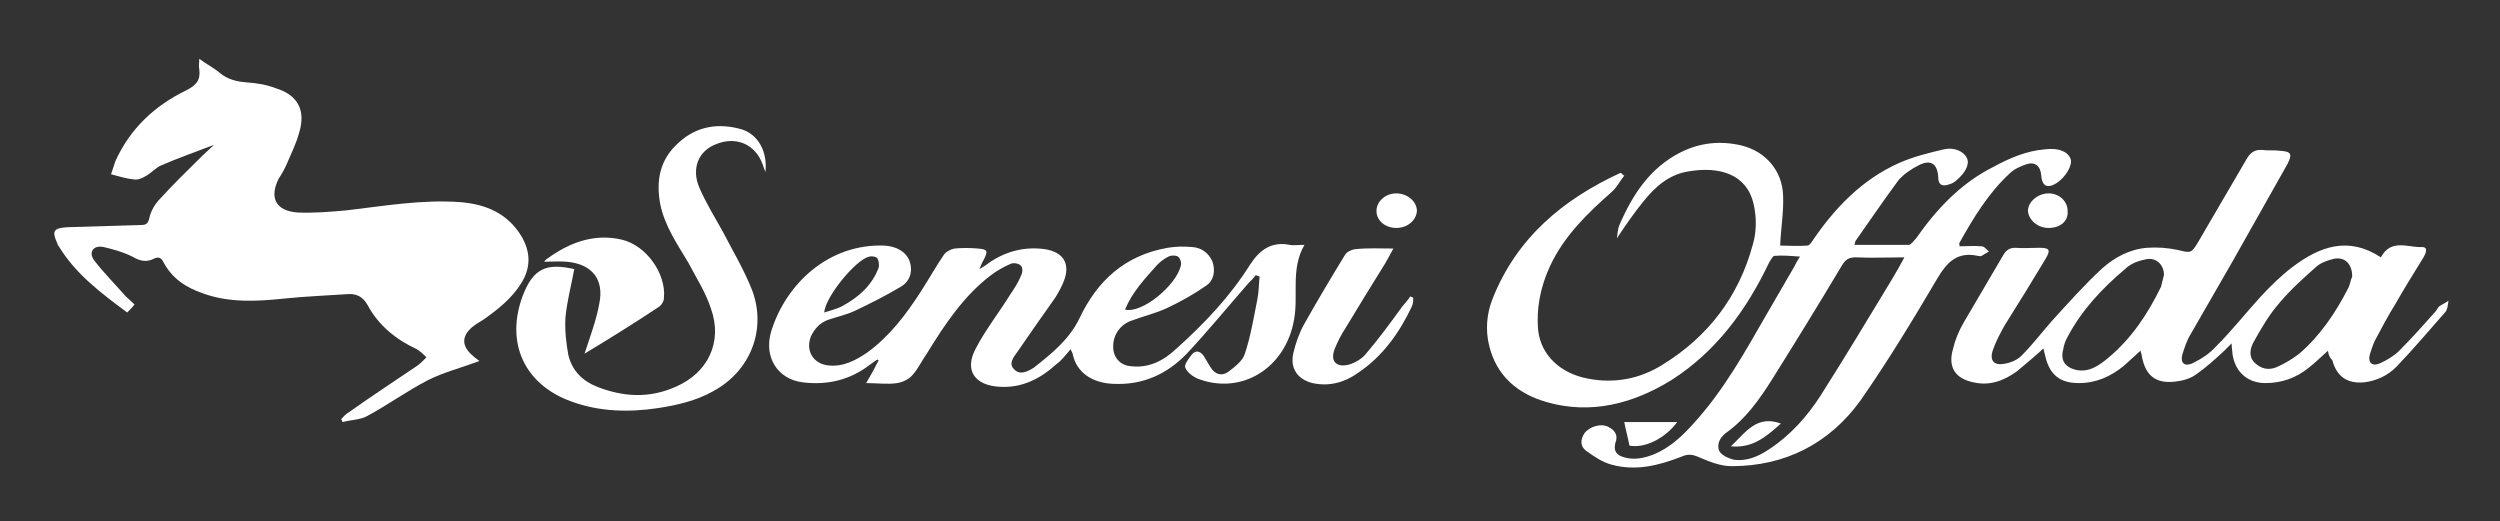<?xml version="1.0" encoding="utf-8"?>
<!-- Generator: Adobe Illustrator 25.3.1, SVG Export Plug-In . SVG Version: 6.00 Build 0)  -->
<svg version="1.1" id="Livello_1" xmlns="http://www.w3.org/2000/svg" xmlns:xlink="http://www.w3.org/1999/xlink" x="0px" y="0px"
	 width="340px" height="70.9px" viewBox="0 0 340 70.9" style="enable-background:new 0 0 340 70.9;" xml:space="preserve">
<rect x="0" y="0" width="340" height="70.9" fill="#333333" stroke="none"/>
<style type="text/css">
	.st0{fill:#FFFFFF;}
</style>
<g>
	<path class="st0" d="M29.1,19.7c-2.6,1-4.9,1.8-7.2,2.8c-0.7,0.3-1.3,1-2,1.4c-0.5,0.3-1.1,0.6-1.7,0.5c-1-0.1-2-0.4-3.1-0.7
		c0.2-0.6,0.4-1.2,0.6-1.8c2-4.4,5.3-7.5,9.6-9.6c1.4-0.7,2-1.4,1.8-2.9c-0.1-0.4,0-0.8,0-1.4c1.1,0.8,2.1,1.3,2.9,2
		c1,0.8,2.2,1.1,3.5,1.2c1.4,0.1,2.7,0.3,4,0.8c3,0.9,4.1,3,3.2,6c-0.4,1.5-1.1,2.9-1.7,4.3c-0.3,0.7-0.7,1.4-1.1,2
		c-1.3,2.6-0.4,4.4,2.6,4.6c2.2,0.1,4.5-0.1,6.7-0.3c5.1-0.6,10.3-1.5,15.5-1.1c3.4,0.3,6.3,1.5,8.2,4.6c1.3,2.2,1.3,4.3,0,6.4
		c-1.3,2.1-3.2,3.6-5.2,5c-0.5,0.3-1,0.6-1.5,1c-1.4,1.2-1.4,2.5-0.1,3.7c0.3,0.3,0.7,0.6,1.1,0.9c-2.4,0.9-4.8,1.5-7,2.6
		c-2.9,1.5-5.5,3.4-8.3,4.9c-0.9,0.5-2.2,0.5-3.3,0.8c-0.1-0.1-0.1-0.3-0.2-0.4c0.3-0.3,0.6-0.7,1-0.9c3.1-2.2,6.3-4.3,9.4-6.4
		c0.4-0.3,0.8-0.7,1.2-1.1c-0.4-0.4-0.8-0.8-1.3-1.1c-2.8-1.3-5.2-3.2-6.7-6c-0.6-1.1-1.5-1.6-2.7-1.5c-2.9,0.2-5.7,0.3-8.6,0.6
		c-3.8,0.4-7.5,0.6-11.1-0.7c-2.3-0.8-4.2-2-5.4-4.3c-0.3-0.6-0.7-0.7-1.3-0.4c-1,0.5-1.9,0.3-2.9-0.3c-1.2-0.6-2.6-1-3.9-1.3
		c-1.4-0.3-2.1,0.7-1.3,1.8c1.3,1.7,2.9,3.3,4.3,4.9c0.4,0.4,0.8,0.7,1.2,1.1c-0.3,0.4-0.6,0.7-1,1.1c-3.5-2.6-7-5.2-9.3-9
		c-0.1-0.1-0.2-0.3-0.2-0.4C7,31.4,7.3,31,9.2,30.9c3.3-0.1,6.6-0.2,9.9-0.3c0.7,0,1-0.1,1.2-0.9c0.2-1,0.8-2,1.5-2.7
		c1.8-2,3.8-3.9,5.7-5.8C28,20.7,28.5,20.3,29.1,19.7z"/>
	<path class="st0" d="M220.9,23.9c-0.6,0.7-1,1.6-1.7,2.2c-3.3,2.9-6.5,6-8.4,10.1c-1.3,2.8-1.9,5.8-1.6,8.8c0.4,3.3,3,5.8,6.8,6.5
		c3.6,0.7,7.1,0,10.1-1.9c6.2-3.8,10.4-9.3,12.3-16.4c0.5-1.7,0.5-3.7,0.1-5.4c-0.9-4.1-4.6-5.2-8.8-4.5c-2.7,0.4-4.6,2.1-6.2,4.1
		c-1.3,1.6-2.4,3.2-3.6,5c0.1-0.6,0.1-1.2,0.3-1.7c1.8-4.2,4.2-7.9,8.4-10c2.6-1.3,5.4-1.6,8.3-0.9c3.2,0.8,5.5,3.4,5.6,6.8
		c0.1,2.2-0.3,4.4-0.4,6.8c1.1,0,2.4,0.1,3.7,0c0.3,0,0.6-0.5,0.8-0.8c3-4.4,6.7-8.2,11.6-10.4c2-0.9,4.1-1.4,6.2-1.9
		c1.4-0.3,2.7,0.3,3.1,1.2c0.4,0.8-0.2,2-1.4,3c-0.3,0.3-0.7,0.5-1.1,0.6c-0.9,0.3-1.4,0-1.4-1c-0.1-1.8-1-2.5-2.7-1.6
		c-1,0.5-2,1.2-2.7,2c-2,2.7-3.9,5.5-5.8,8.2c-0.1,0.1-0.1,0.3-0.2,0.6c2.6,0,5,0,7.4,0c0.3,0,0.7-0.6,1-0.9c2.8-4,6.1-7.5,10.5-9.7
		c2.2-1.2,4.5-2.2,7.1-2.4c1.8-0.2,3,0.3,3.4,1.3c0.3,0.9-0.7,2.5-1.9,3.3c-1.3,0.8-2,0.4-2.1-1.1c-0.1-1.2-0.8-1.8-1.9-1.5
		c-0.9,0.3-1.8,0.7-2.4,1.3c-2.9,2.7-4.9,6-6.8,9.4c-0.1,0.1,0,0.2,0,0.5c1,0,2-0.1,3,0c0.4,0,0.7,0.5,1,0.7c-0.3,0.2-0.7,0.4-1,0.6
		c-0.1,0.1-0.3,0-0.5,0c-2.8-0.6-4.2,0.8-5.6,3.2c-3.3,5.6-6.7,11.2-10.4,16.5c-4.2,5.8-10.2,8.9-17.5,8.9c-1.5,0-3-0.6-4.4-1.2
		c-0.9-0.4-1.5-0.5-2.4-0.1c-3.1,1.2-6.2,2-9.5,1.1c-1.2-0.3-2.4-1.1-3.5-1.9c-0.8-0.6-0.8-1.5-0.2-2.4c0.7-0.9,2.3-1.4,3.3-0.8
		c0.8,0.4,1.3,1.1,0.9,2.1c-0.3,1.1,0.1,1.7,1.2,2c1.4,0.4,2.7,0.1,4-0.4c2.2-0.9,3.9-2.5,5.5-4.3c4.1-4.5,7-9.8,10-15
		c1.2-2.1,2.4-4.1,3.6-6.2c0.2-0.4,0.4-0.8,0.8-1.4c-1.3-0.1-2.4-0.2-3.5-0.1c-0.2,0-0.5,0.6-0.7,0.9c-3.1,6.5-7.2,12.1-13.3,16
		c-5.2,3.2-10.9,4.7-16.9,3c-3.9-1.1-6.9-3.5-7.9-7.8c-0.5-2.1-0.3-4.3,0.5-6.3c3.3-8.3,9.6-13.5,17.4-17.1
		C220.6,23.6,220.7,23.8,220.9,23.9z M259,35c-2.4,0-4.5,0.1-6.6,0c-1,0-1.4,0.3-1.9,1.1c-3.1,5.2-6.3,10.4-9.5,15.5
		c-1.7,2.7-3.6,5.4-6.3,7.3c-0.9,0.7-1.2,1.6-0.9,2.4c0.3,0.6,1.2,1,1.9,1.2c1.8,0.3,3.4-0.4,4.9-1.4c2.9-1.9,5.2-4.5,7-7.3
		c3.3-5.2,6.5-10.5,9.7-15.8C257.9,37,258.4,36.1,259,35z"/>
	<path class="st0" d="M170.8,37.4c-0.3,0.4-0.7,0.8-1,1.1c-2.8,3.2-5.5,6.5-8.4,9.6c-2.7,2.8-6,4.3-10,4.1c-2.9-0.1-5-1.6-5.5-4
		c0-0.1-0.1-0.3-0.3-0.7c-0.7,0.8-1.2,1.5-1.9,2c-2.2,2-4.7,3.3-7.8,3.1c-3.3-0.2-4.8-2.2-3.2-5.2c1.3-2.5,3.1-4.8,4.6-7.2
		c0.6-0.9,1.2-1.8,1.6-2.8c0.2-0.4,0.2-1.1-0.1-1.3c-0.3-0.3-1-0.4-1.4-0.2c-0.9,0.4-1.8,0.9-2.6,1.5c-3.7,2.8-6.3,6.7-8.7,10.6
		c-0.7,1-1.2,2.1-2,3c-0.5,0.6-1.4,1-2.1,1.1c-1.3,0.2-2.6,0-4.2,0c0.7-1.2,1.2-2.1,1.7-3.1c-0.1,0-0.1-0.1-0.2-0.1
		c-0.3,0.2-0.7,0.5-1,0.7c-2.7,2.1-5.8,2.8-9.1,2.4c-3.4-0.4-5.4-3.4-4.3-7c2-6.4,7.8-11.9,15.4-11.6c1.6,0.1,2.9,0.8,3.4,2.1
		c0.5,1.5,0,2.8-1.2,3.5c-2,1.2-4.2,2.3-6.3,3.3c-1.1,0.5-2.4,0.8-3.6,1.2c-1.1,0.4-1.8,1.2-2.3,2.2c-0.8,2,0.3,3.8,2.4,4
		c2,0.2,3.7-0.7,5.3-1.8c3-2.2,5.2-5.1,7.2-8.2c1.1-1.7,2.1-3.5,3.2-5.1c0.3-0.4,0.9-0.7,1.4-0.8c1-0.1,2.1-0.1,3.2,0
		c1.3,0.1,1.4,0.3,0.8,1.5c-0.2,0.3-0.3,0.6-0.6,1.3c0.7-0.4,1.1-0.7,1.5-1c2.3-1.5,4.8-2.1,7.5-1.7c2.3,0.4,3.3,1.8,2.6,4
		c-0.3,0.9-0.8,1.8-1.3,2.6c-1.7,2.4-3.4,4.8-5.1,7.3c-0.5,0.7-1.3,1.6-0.5,2.4c0.8,0.9,1.9,0.3,2.7-0.2c2.4-1.9,4.8-3.8,6.2-6.7
		c2.4-5.1,6.2-8.6,12-9.6c1.1-0.2,2.3-0.2,3.4-0.1c1.2,0.1,2.2,0.8,2.7,2c0.4,1.2,0.2,2.5-0.8,3.2c-1.7,1.2-3.5,2.2-5.4,3.1
		c-1.5,0.7-3.2,1.1-4.8,1.7c-1.5,0.5-2.5,1.9-2.5,3.4c-0.1,1.5,0.9,2.7,2.4,2.8c2.5,0.3,4.5-0.8,6.2-2.4c3.8-3.4,7.3-7.1,10-11.4
		c1.3-2,2.9-3.2,5.4-2.7c0.5,0.1,1.1,0,2,0c-1.9,3.3-0.8,6.8-1.4,10.1c-1.1,6.6-7.1,10.4-13.1,8.1c-0.7-0.3-1.5-0.9-1.7-1.5
		c-0.2-0.4,0.5-1.3,0.9-1.8c0.5-0.6,1.1-0.5,1.6,0.2c0.3,0.5,0.6,1,0.9,1.5c0.6,1,1.5,1.3,2.4,0.7c0.9-0.7,2-1.5,2.3-2.5
		c0.8-2.4,1.2-4.9,1.7-7.4c0.2-1,0.2-2.1,0.3-3.1C171,37.5,170.9,37.5,170.8,37.4z M153,42.1c2.3,0.6,7-3.3,7.6-6
		c0.1-0.4-0.1-1-0.4-1.2c-0.3-0.2-0.9-0.2-1.3,0c-0.6,0.3-1.1,0.7-1.5,1.1C155.7,37.9,154,39.7,153,42.1z M112.1,42.5
		c0.9-0.3,1.8-0.5,2.5-0.9c2.2-1.2,4-2.8,4.9-5.2c0.1-0.4,0-1-0.2-1.3c-0.2-0.2-0.7-0.3-1.1-0.2C116.4,35.3,112.2,40.4,112.1,42.5z"
		/>
	<path class="st0" d="M316.6,47.7c-0.9,0.8-1.7,1.6-2.6,2.3c-1.7,1.4-3.7,2.1-5.9,2.1c-2.5,0-4.2-1.6-4.5-4.1c0-0.3-0.1-0.7-0.1-1.3
		c-0.5,0.5-0.8,0.8-1.1,1.1c-1.2,1.1-2.4,2.2-3.7,3.1c-0.8,0.6-1.9,0.9-2.9,1c-2.6,0.3-4-0.8-4.5-3.4c0-0.2-0.1-0.4-0.2-0.8
		c-0.8,0.7-1.5,1.4-2.2,2c-1.8,1.5-3.8,2.4-6.2,2.4c-2.5,0-3.9-1.1-4.5-3.5c-0.1-0.4-0.2-0.8-0.3-1.2c-1.2,1.1-2.4,2.1-3.6,3.1
		c-1.8,1.3-3.7,2-5.9,1.5c-2.5-0.5-3.5-2.1-2.8-4.5c0.3-1.3,0.8-2.5,1.5-3.7c1.8-3.1,3.6-6.1,5.4-9.2c0.4-0.6,0.8-0.9,1.6-0.9
		c1,0.1,2.1,0,3.2,0c1.5,0,1.6,0.3,0.9,1.5c-1.8,3-3.7,6.1-5.6,9.1c-0.6,1.1-1.2,2.2-1.6,3.4c-0.4,1.2,0.1,2,1.4,1.8
		c0.9-0.1,1.9-0.5,2.5-1.1c1.5-1.5,2.8-3.2,4.2-4.8c2.2-2.4,4.4-4.9,6.8-7.1c1.7-1.5,3.7-2.6,6.1-2.8c1.4-0.1,2.8,0,4.2,0.3
		c1.7,0.4,1.8,0.5,2.7-1c2.2-3.8,4.4-7.5,6.6-11.3c0.5-0.9,1.1-1.4,2.2-1.3c0.8,0.1,1.5,0,2.3,0.1c1.6,0.1,1.8,0.4,1.1,1.8
		c-2.5,4.4-5,8.9-7.5,13.3c-1.9,3.3-3.8,6.6-5.7,9.9c-0.5,0.8-0.8,1.8-1.1,2.7c-0.3,1.2,0.3,1.7,1.4,1.2c1.2-0.6,2.3-1.3,3.2-2.3
		c2.1-2.1,4-4.5,6-6.7c1.4-1.5,2.8-2.9,4.4-4.1c3.7-2.8,7.6-4.2,12-1.3c1.4-2.6,3.7-1.3,5.6-1.4c0.9,0,0.5,0.9,0.2,1.4
		c-1.3,2.1-2.6,4.2-3.8,6.3c-1,1.6-1.9,3.3-2.8,5c-0.3,0.6-0.5,1.3-0.7,1.9c-0.3,1.1,0.3,1.7,1.4,1.2c0.9-0.4,1.9-1,2.6-1.7
		c1.7-1.7,3.3-3.5,4.9-5.3c0.2-0.2,0.3-0.5,0.5-0.7c0.4-0.3,0.9-0.5,1.3-0.8c-0.1,0.5-0.1,1.1-0.4,1.5c-2.2,2.5-4.4,5.1-6.7,7.5
		c-1.2,1.2-2.7,1.9-4.4,2.1c-2.3,0.2-3.7-0.8-4.3-3C316.8,48.6,316.7,48.3,316.6,47.7z M319.9,37.6c0-1.8-1.1-2.7-2.5-2.4
		c-0.8,0.2-1.7,0.5-2.3,1c-1.8,1.6-3.6,3.2-5.1,5c-1.4,1.6-2.5,3.5-3.5,5.3c-0.5,0.9-0.7,2,0.1,2.8c0.9,0.9,2,1.1,3.1,0.6
		c1.1-0.5,2.1-1.1,3-1.8c2.8-2.4,4.9-5.5,6.6-8.8C319.6,38.8,319.7,38,319.9,37.6z M294.3,37.4c0-1.5-1.2-2.5-2.6-2.1
		c-1,0.2-2,0.6-2.7,1.3c-3.1,2.6-5.9,5.6-7.8,9.2c-0.3,0.5-0.5,1.1-0.6,1.7c-0.4,1.5,0.2,2.4,1.7,2.8c1.8,0.4,3.2-0.6,4.5-1.7
		c3.1-2.6,5.3-5.9,7.1-9.6C294.1,38.3,294.2,37.7,294.3,37.4z"/>
	<path class="st0" d="M104.1,23.4c-0.2-0.5-0.3-0.8-0.4-1.1c-1-2.7-3.6-3.8-6.3-2.7c-2.4,0.9-3.4,3.3-2.3,5.9c0.9,2.1,2.1,4,3.2,6
		c1.4,2.7,2.9,5.2,4,8c2,5.4-0.3,11-5.3,13.7c-2.3,1.3-4.9,1.9-7.5,2.3c-4,0.6-8,0.5-11.8-0.9c-6.4-2.3-9-8-6.6-14.4
		c1.4-3.6,3.1-4.5,7-3.6c-0.4,2.2-1,4.4-1.2,6.6c-0.1,1.7,0.1,3.5,0.4,5.1c0.5,2.1,1.9,3.5,3.9,4.3c3.6,1.4,7.1,1.6,10.7,0
		c4.4-1.9,6.4-6.1,4.8-10.6c-0.7-2.2-2-4.2-3.1-6.3c-1.5-2.5-3.2-5-3.8-7.9c-0.6-3.2-0.1-6.1,2.5-8.4c2.5-2.3,5.5-2.7,8.6-1.8
		C103.1,18.3,104.4,20.6,104.1,23.4z"/>
	<path class="st0" d="M189.5,33.8c-0.5,0.9-0.8,1.5-1.1,2c-1.8,2.9-3.6,5.8-5.4,8.8c-0.6,0.9-1.1,1.9-1.5,2.9
		c-0.6,1.6,0.2,2.5,1.9,2.1c0.8-0.2,1.8-0.8,2.3-1.4c1.8-2.1,3.4-4.3,5-6.5c0.4-0.5,0.8-0.9,1.1-1.4c0.1,0.1,0.3,0.1,0.4,0.2
		c0,0.4,0,0.8-0.2,1.2c-1.7,3.6-4,6.8-7.3,9c-1.8,1.3-3.9,1.9-6.2,1.4c-2-0.5-3.1-2-2.6-4.1c0.3-1.3,0.8-2.7,1.4-3.8
		c1.8-3.2,3.7-6.4,5.6-9.5c0.2-0.4,0.8-0.7,1.3-0.8C186,33.7,187.6,33.8,189.5,33.8z"/>
	<path class="st0" d="M79.5,48.1c0.7-2.2,1.6-4.5,2-6.8c0.7-3.3-1-5.4-4.4-5.7c-1-0.1-2.1,0-3.1,0c0.1-0.1,0.2-0.3,0.4-0.4
		c3-2.2,6.4-3.5,10.2-2.6c3.3,0.8,6,4.6,5.7,7.9c0,0.5-0.4,1.1-0.8,1.3C86.2,44,82.8,46.1,79.5,48.1z"/>
	<path class="st0" d="M189.9,31c-1.5,0-2.7-1-2.7-2.3c0-1.3,1.2-2.4,2.7-2.4c1.5,0,2.8,1.1,2.8,2.4C192.6,30,191.4,31,189.9,31z"/>
	<path class="st0" d="M278.6,31c-1.5,0-2.7-1.1-2.8-2.3c0-1.3,1.4-2.4,2.8-2.4c1.5,0,2.6,1.1,2.6,2.4C281.3,30.1,280.2,31,278.6,31z
		"/>
	<path class="st0" d="M228.1,57.4c-1.7,2.3-4.5,3.6-6.5,3.2c-0.2-1.1-0.5-2.1-0.7-3.2C223.2,57.4,225.6,57.4,228.1,57.4z"/>
	<path class="st0" d="M242.2,57.6c-1.9,1.7-3.8,3.4-6.8,3.1C237.4,58.8,238.9,56.4,242.2,57.6z"/>
</g>
</svg>
